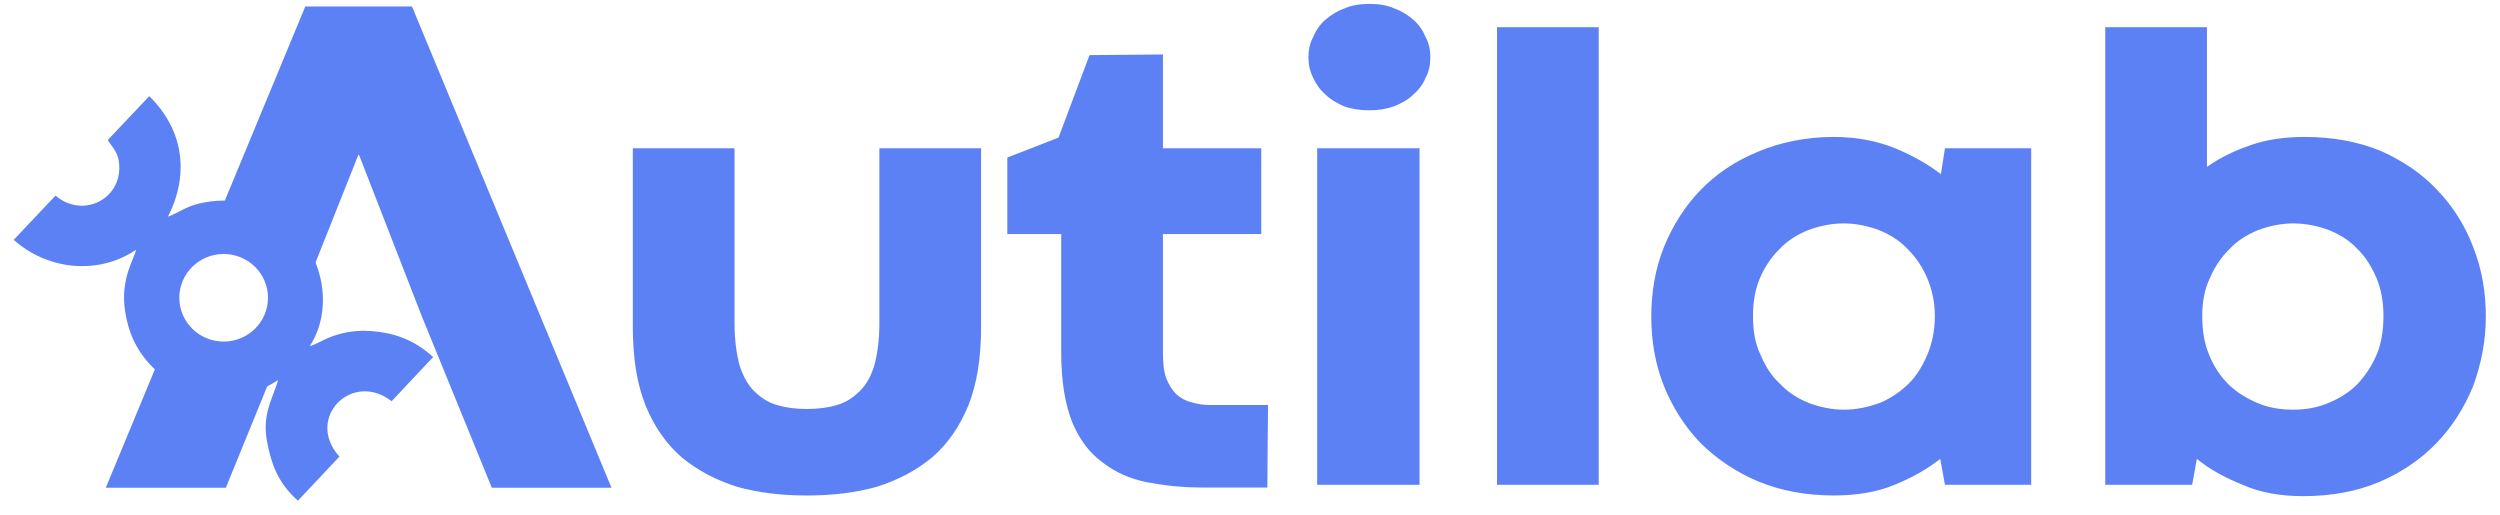 <svg width="102" height="21" viewBox="0 0 102 21" fill="none" xmlns="http://www.w3.org/2000/svg">
<path fillRule="evenodd" clipRule="evenodd" d="M32.91 16.687C33.377 16.687 33.789 16.633 34.146 16.525C34.531 16.416 34.833 16.199 35.081 15.955C35.356 15.683 35.548 15.33 35.685 14.869C35.795 14.435 35.878 13.892 35.878 13.213V6.049H40.028V13.349C40.028 14.598 39.863 15.656 39.505 16.552C39.148 17.42 38.654 18.126 38.021 18.669C37.362 19.212 36.62 19.591 35.768 19.863C34.888 20.107 33.954 20.216 32.91 20.216C31.893 20.216 30.959 20.107 30.079 19.863C29.227 19.591 28.485 19.212 27.826 18.669C27.194 18.126 26.699 17.42 26.342 16.552C25.984 15.656 25.819 14.598 25.819 13.349V6.049H29.969V13.213C29.969 13.865 30.052 14.435 30.162 14.869C30.299 15.303 30.491 15.683 30.766 15.955C31.013 16.199 31.316 16.416 31.7 16.525C32.058 16.633 32.47 16.687 32.91 16.687H32.91ZM43.188 5.614L44.452 2.249L47.448 2.222V6.049H51.46V9.55H47.448V14.38C47.448 14.788 47.475 15.14 47.585 15.439C47.695 15.71 47.832 15.927 47.997 16.09C48.19 16.253 48.382 16.362 48.629 16.416C48.877 16.497 49.124 16.525 49.399 16.525C49.399 16.525 50.168 16.525 51.735 16.525L51.707 19.89H49.014C48.217 19.89 47.503 19.808 46.788 19.673C46.101 19.537 45.496 19.266 44.974 18.859C44.452 18.479 44.04 17.936 43.737 17.203C43.463 16.497 43.298 15.575 43.298 14.408V9.55H41.099V6.428L43.188 5.614ZM53.741 19.781V6.049H57.918V19.781H53.741ZM53.384 2.33C53.384 2.059 53.439 1.76 53.576 1.516C53.686 1.245 53.851 1.001 54.071 0.81C54.291 0.621 54.538 0.458 54.84 0.349C55.142 0.213 55.5 0.159 55.884 0.159C56.242 0.159 56.599 0.213 56.901 0.349C57.204 0.458 57.451 0.621 57.671 0.81C57.891 1.001 58.056 1.245 58.166 1.516C58.303 1.76 58.358 2.059 58.358 2.33C58.358 2.629 58.303 2.927 58.166 3.172C58.056 3.443 57.891 3.66 57.671 3.85C57.451 4.067 57.204 4.203 56.874 4.339C56.572 4.447 56.242 4.501 55.857 4.501C55.5 4.501 55.142 4.447 54.84 4.339C54.538 4.203 54.291 4.067 54.071 3.85C53.851 3.66 53.686 3.416 53.576 3.172C53.439 2.9 53.384 2.629 53.384 2.33ZM61.078 19.781V1.109H65.228V19.781H61.078ZM71.522 12.888C71.522 13.485 71.604 14.001 71.824 14.462C72.016 14.923 72.263 15.33 72.621 15.656C72.951 16.009 73.335 16.253 73.803 16.443C74.242 16.606 74.737 16.715 75.232 16.715C75.754 16.715 76.221 16.606 76.688 16.443C77.128 16.253 77.513 16.009 77.87 15.656C78.2 15.33 78.447 14.923 78.639 14.462C78.832 14.001 78.942 13.485 78.942 12.888C78.942 12.345 78.832 11.829 78.639 11.368C78.447 10.906 78.172 10.499 77.842 10.174C77.513 9.821 77.128 9.577 76.661 9.387C76.221 9.224 75.726 9.115 75.232 9.115C74.71 9.115 74.215 9.224 73.775 9.387C73.308 9.577 72.923 9.821 72.593 10.174C72.264 10.499 71.989 10.906 71.796 11.368C71.604 11.829 71.522 12.345 71.522 12.888ZM67.372 12.915C67.372 11.911 67.537 10.961 67.894 10.065C68.251 9.197 68.746 8.41 69.378 7.758C70.038 7.08 70.807 6.564 71.741 6.184C72.648 5.804 73.693 5.587 74.819 5.587C75.754 5.587 76.578 5.75 77.32 6.049C78.035 6.347 78.667 6.7 79.189 7.107L79.354 6.049H82.872V19.781H79.354L79.162 18.723C78.639 19.13 78.035 19.483 77.293 19.781C76.578 20.08 75.754 20.215 74.82 20.215C73.693 20.215 72.676 20.026 71.742 19.646C70.835 19.266 70.038 18.723 69.378 18.072C68.746 17.42 68.251 16.633 67.894 15.765C67.537 14.869 67.372 13.919 67.372 12.915L67.372 12.915ZM97.245 12.888C97.245 12.345 97.162 11.829 96.97 11.368C96.777 10.906 96.53 10.499 96.2 10.174C95.87 9.821 95.486 9.577 95.019 9.387C94.579 9.224 94.084 9.115 93.562 9.115C93.067 9.115 92.573 9.224 92.133 9.387C91.666 9.577 91.281 9.821 90.951 10.174C90.621 10.499 90.347 10.906 90.154 11.368C89.934 11.829 89.852 12.345 89.852 12.888C89.852 13.485 89.934 14.001 90.127 14.462C90.319 14.95 90.594 15.357 90.924 15.683C91.254 16.009 91.666 16.253 92.105 16.443C92.545 16.633 93.04 16.715 93.562 16.715C94.057 16.715 94.551 16.633 94.991 16.443C95.458 16.253 95.843 16.009 96.173 15.683C96.502 15.33 96.777 14.923 96.97 14.462C97.162 14.001 97.245 13.485 97.245 12.888H97.245ZM101.422 12.915C101.422 13.919 101.229 14.869 100.9 15.764C100.542 16.633 100.048 17.42 99.388 18.099C98.756 18.75 97.959 19.293 97.052 19.673C96.145 20.053 95.101 20.243 93.974 20.243C93.067 20.243 92.243 20.107 91.501 19.781C90.759 19.483 90.127 19.13 89.632 18.723L89.44 19.781H85.895V1.109H90.044V6.808C90.539 6.456 91.144 6.157 91.776 5.94C92.435 5.696 93.205 5.587 94.029 5.587C95.183 5.587 96.2 5.777 97.135 6.157C98.042 6.564 98.811 7.08 99.443 7.758C100.075 8.41 100.57 9.197 100.9 10.065C101.257 10.961 101.422 11.911 101.422 12.915V12.915Z" fill="#5C81F5"/>
<path d="M14.62 6.321L12.688 11.177L9.081 8.407L12.456 0.264H16.809L24.948 19.899H20.066L17.203 12.886L14.65 6.321H14.62V6.321ZM11.56 14.15L9.215 19.899H4.317L6.525 14.572L11.56 14.15Z" fill="#5C81F5"/>
<path fillRule="evenodd" clipRule="evenodd" d="M6.854 8.84C7.668 7.25 7.594 5.402 6.089 3.923L4.394 5.716C4.721 6.173 4.844 6.313 4.866 6.759C4.933 8.156 3.355 8.914 2.266 7.981L0.557 9.787C2.064 11.11 4.141 11.162 5.548 10.19C5.49 10.556 4.9 11.357 5.103 12.691C5.228 13.517 5.541 14.345 6.349 15.1L6.344 15.104C7.892 16.424 9.877 16.486 11.338 15.51C11.326 15.583 11.34 15.541 11.299 15.661C11.055 16.382 10.704 16.99 10.895 18.01C11.048 18.831 11.299 19.674 12.155 20.427L13.848 18.629C12.431 17.062 14.365 15.108 15.978 16.37L17.672 14.568C16.853 13.814 15.986 13.569 15.145 13.507C14.763 13.479 14.336 13.502 13.899 13.616C13.267 13.782 13.078 13.978 12.695 14.104C12.682 14.108 12.66 14.115 12.641 14.119C13.587 12.65 13.243 10.544 11.876 9.242L11.873 9.244C10.793 8.254 9.395 7.998 8.108 8.308C7.586 8.434 7.332 8.655 6.854 8.84L6.854 8.84ZM9.125 10.363C10.124 10.363 10.934 11.162 10.934 12.149C10.934 13.136 10.124 13.936 9.125 13.936C8.126 13.936 7.316 13.136 7.316 12.149C7.316 11.162 8.126 10.363 9.125 10.363Z" fill="#5C81F5"/>
</svg>
